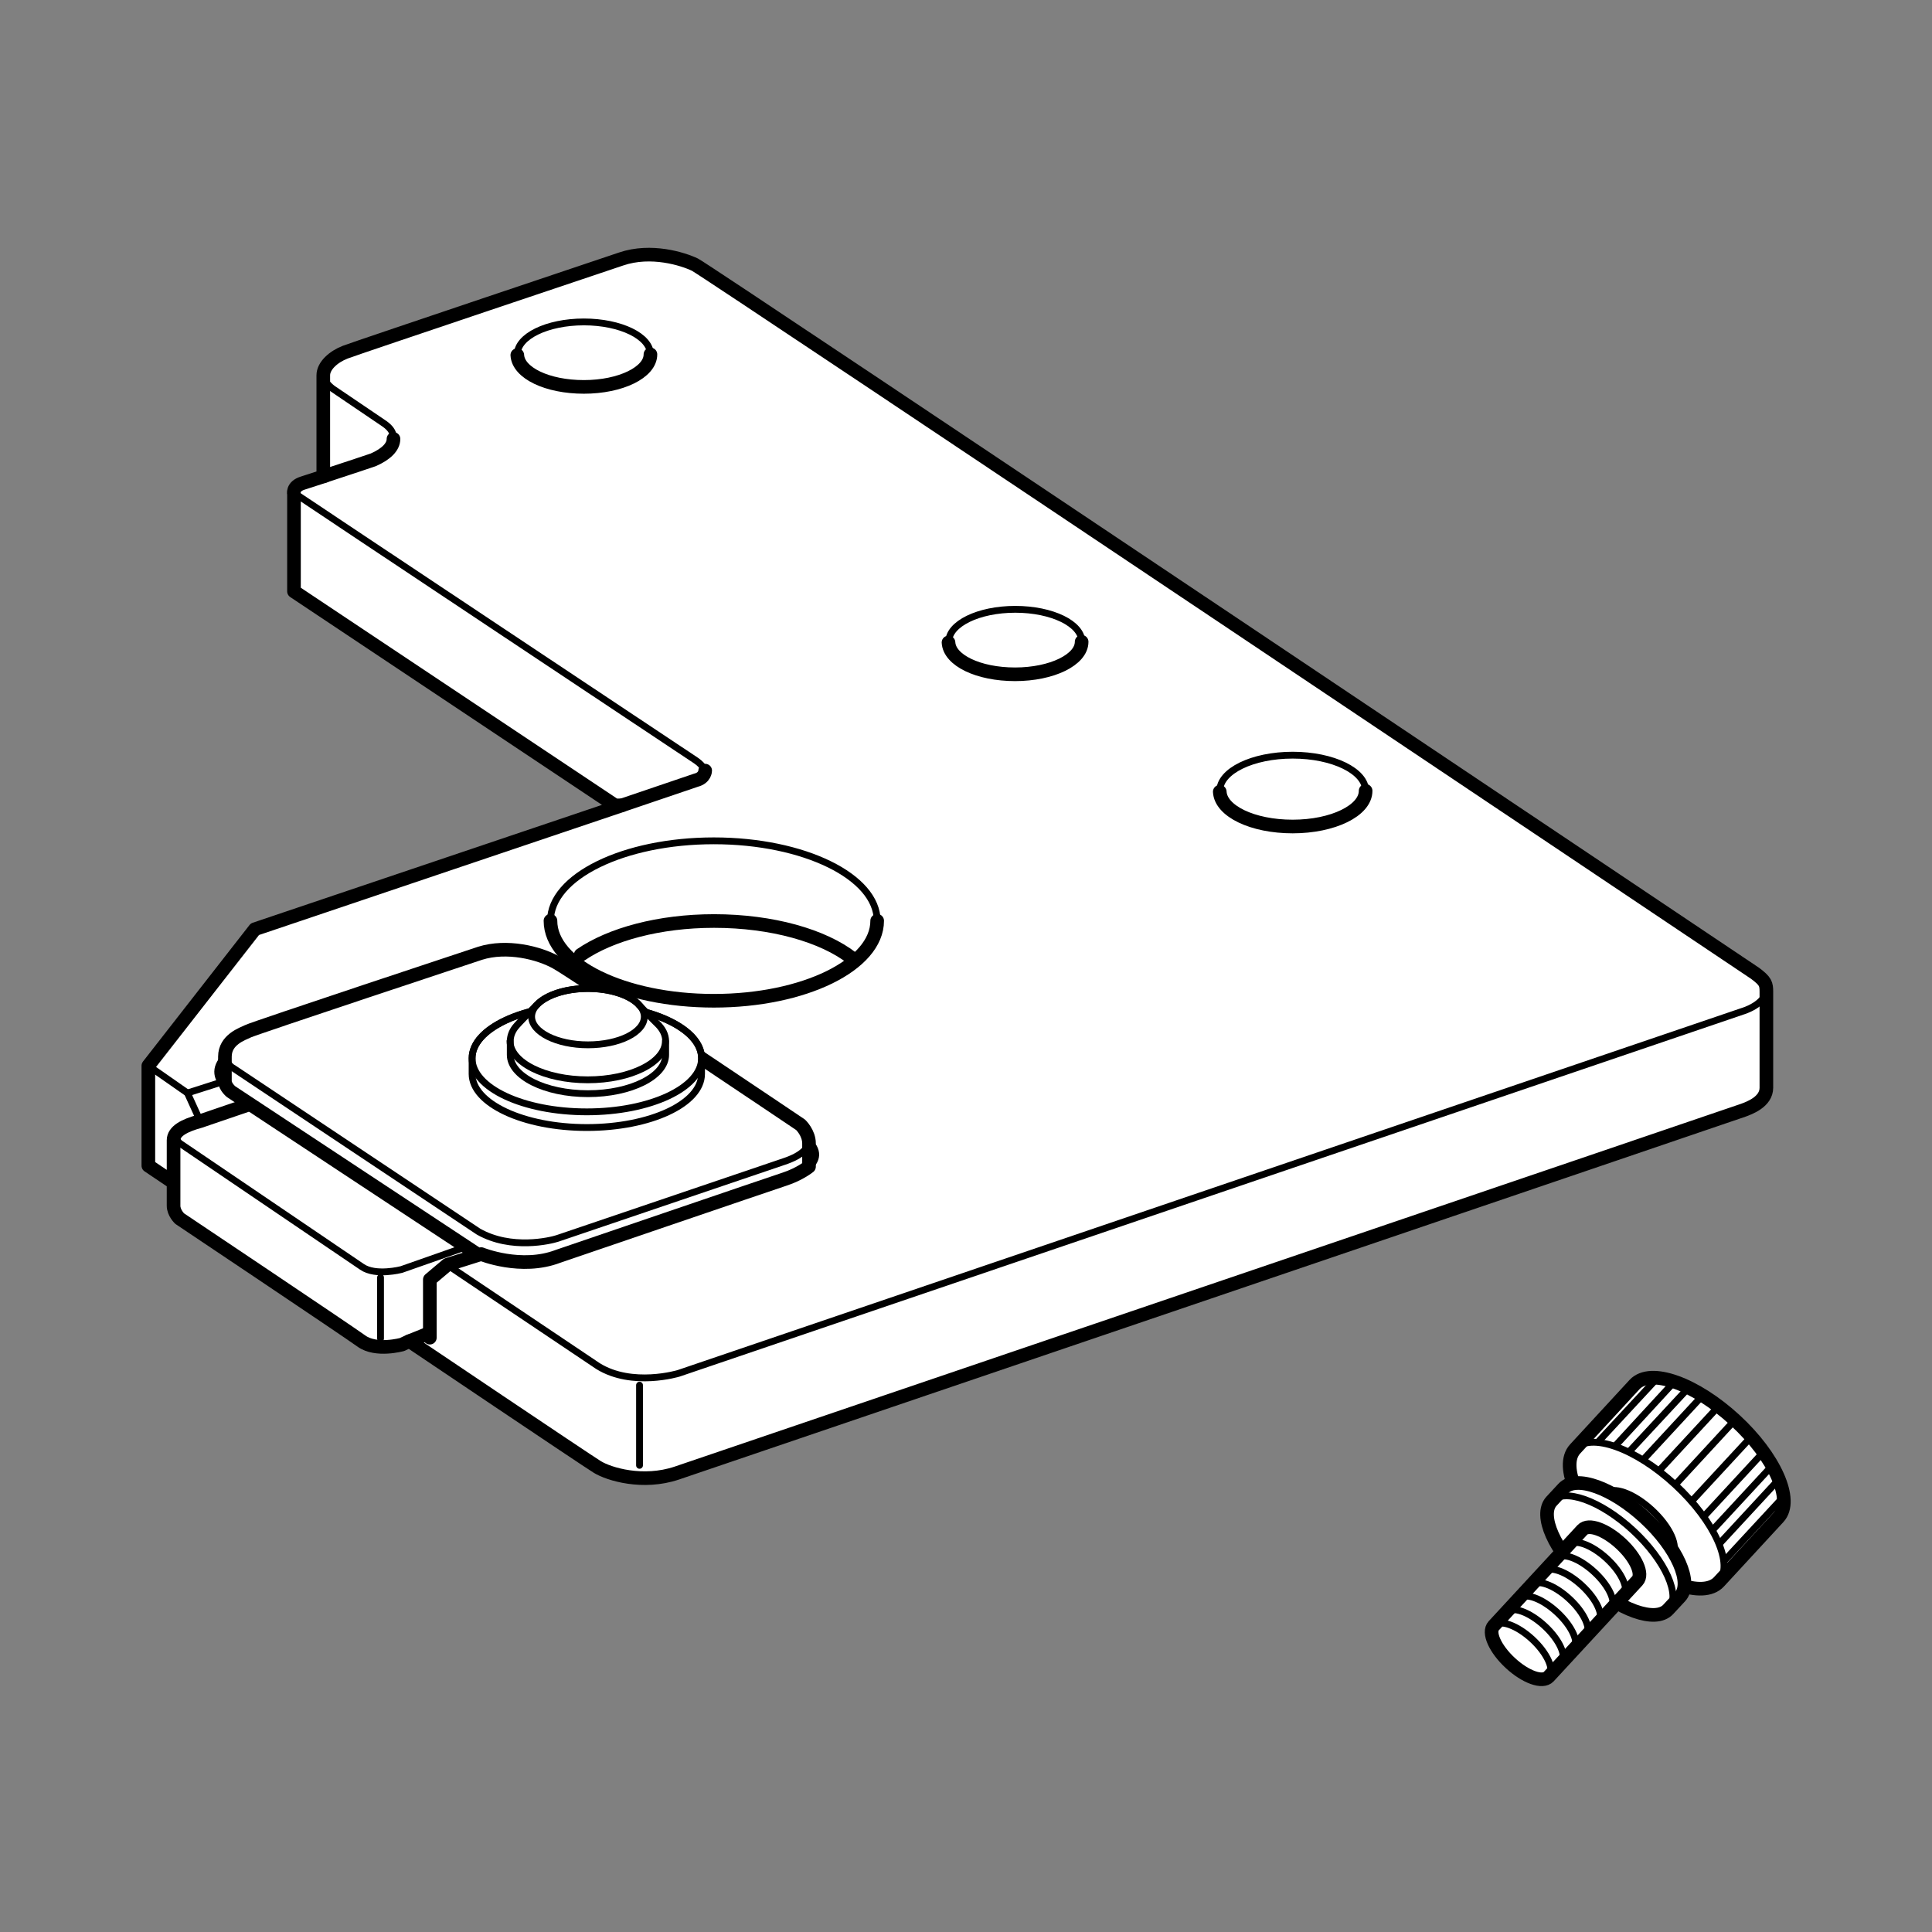 <?xml version="1.0" encoding="UTF-8"?><svg id="_レイヤー_1" xmlns="http://www.w3.org/2000/svg" width="30mm" height="30mm" viewBox="0 0 85.04 85.04"><rect x="0" y="0" width="85.04" height="85.04" fill="#808080" stroke="none"/><path d="M71.95,60.94l-2.62,2.84c-.69.75.16,2.67,1.91,4.28s3.72,2.32,4.42,1.57l2.62-2.84c.69-.75-.16-2.67-1.91-4.28s-3.72-2.32-4.42-1.57Z" style="fill:#fff; stroke:#000; stroke-miterlimit:10; stroke-width:.6px;"/><ellipse cx="72.48" cy="66.71" rx="1.85" ry="4.31" transform="translate(-25.71 74.6) rotate(-47.22)" style="fill:none; stroke:#000; stroke-miterlimit:10; stroke-width:.3px;"/><line x1="73.74" y1="65.35" x2="76.36" y2="62.51" style="fill:none; stroke:#000; stroke-miterlimit:10; stroke-width:.3px;"/><line x1="73.04" y1="64.72" x2="75.62" y2="61.93" style="fill:none; stroke:#000; stroke-miterlimit:10; stroke-width:.3px;"/><line x1="72.33" y1="64.25" x2="74.91" y2="61.46" style="fill:none; stroke:#000; stroke-miterlimit:10; stroke-width:.3px;"/><line x1="71.69" y1="63.92" x2="74.3" y2="61.11" style="fill:none; stroke:#000; stroke-miterlimit:10; stroke-width:.3px;"/><line x1="71.1" y1="63.64" x2="73.67" y2="60.85" style="fill:none; stroke:#000; stroke-miterlimit:10; stroke-width:.3px;"/><line x1="70.35" y1="63.46" x2="72.92" y2="60.69" style="fill:none; stroke:#000; stroke-miterlimit:10; stroke-width:.3px;"/><line x1="74.47" y1="66.07" x2="77.05" y2="63.28" style="fill:none; stroke:#000; stroke-miterlimit:10; stroke-width:.3px;"/><line x1="75" y1="66.75" x2="77.58" y2="63.96" style="fill:none; stroke:#000; stroke-miterlimit:10; stroke-width:.3px;"/><line x1="75.37" y1="67.36" x2="77.98" y2="64.54" style="fill:none; stroke:#000; stroke-miterlimit:10; stroke-width:.3px;"/><line x1="75.7" y1="67.93" x2="78.28" y2="65.14" style="fill:none; stroke:#000; stroke-miterlimit:10; stroke-width:.3px;"/><line x1="75.87" y1="68.73" x2="78.5" y2="65.89" style="fill:none; stroke:#000; stroke-miterlimit:10; stroke-width:.3px;"/><path d="M70.66,65.74l-.3.32c-.32.35.07,1.23.88,1.98s1.72,1.07,2.05.73l.3-.32c.32-.35-.07-1.23-.88-1.98s-1.72-1.07-2.05-.73Z" style="fill:none; stroke:#000; stroke-miterlimit:10; stroke-width:.3px;"/><path d="M68.81,65.52l-.52.56c-.56.61.13,2.17,1.55,3.48s3.03,1.89,3.59,1.28l.52-.56c.56-.61-.13-2.17-1.55-3.48s-3.03-1.89-3.59-1.28Z" style="fill:#fff; stroke:#000; stroke-miterlimit:10; stroke-width:.6px;"/><ellipse cx="70.86" cy="68.46" rx="1.5" ry="3.51" transform="translate(-27.51 73.98) rotate(-47.22)" style="fill:none; stroke:#000; stroke-miterlimit:10; stroke-width:.3px;"/><path d="M69.65,67.34c-.1.11-3.8,4.11-3.9,4.22-.27.29.06,1.02.73,1.64s1.42.89,1.69.6l3.9-4.22c.27-.29-.06-1.02-.73-1.64s-1.42-.89-1.69-.6Z" style="fill:#fff; stroke:#000; stroke-miterlimit:10; stroke-width:.6px;"/><ellipse cx="66.96" cy="72.68" rx=".71" ry="1.65" transform="translate(-31.86 72.46) rotate(-47.22)" style="fill:none; stroke:#000; stroke-miterlimit:10; stroke-width:.3px;"/><path d="M66.3,70.97c.27-.29,1.02-.02,1.69.6s.99,1.35.73,1.64" style="fill:none; stroke:#000; stroke-miterlimit:10; stroke-width:.3px;"/><path d="M66.85,70.37c.27-.29,1.02-.02,1.69.6s.99,1.35.73,1.64" style="fill:none; stroke:#000; stroke-miterlimit:10; stroke-width:.3px;"/><path d="M67.39,69.78c.27-.29,1.02-.02,1.69.6s.99,1.35.73,1.64" style="fill:none; stroke:#000; stroke-miterlimit:10; stroke-width:.3px;"/><path d="M67.94,69.19c.27-.29,1.02-.02,1.69.6s.99,1.35.73,1.64" style="fill:none; stroke:#000; stroke-miterlimit:10; stroke-width:.3px;"/><path d="M68.49,68.6c.27-.29,1.02-.02,1.69.6s.99,1.35.73,1.64" style="fill:none; stroke:#000; stroke-miterlimit:10; stroke-width:.3px;"/><path d="M69.04,68.01c.27-.29,1.02-.02,1.69.6s.99,1.35.73,1.64" style="fill:none; stroke:#000; stroke-miterlimit:10; stroke-width:.3px;"/><path d="M7.6,52.03l-1.07-.72v-4.4l4.69-6.01,16.15-5.45h-.3s-14.13-9.42-14.13-9.42v-4.27s-.1-.35.4-.5c.16-.05.53-.17.96-.31h-.07s0-4.01,0-4.43.45-.82.97-1.02c.52-.2,12.14-4.1,12.14-4.1,1.32-.45,2.73,0,3.25.25.52.25,46.66,31.19,46.66,31.19.47.35.5.47.5.82v4.22c0,.62-.75.89-1.02.99-.27.1-46.94,15.97-46.94,15.97-1.49.5-2.98.05-3.5-.27-.52-.32-8.27-5.54-8.27-5.54l-.32.15s-1.14.32-1.79-.15c-.65-.47-8-5.39-8-5.39,0,0-.27-.25-.27-.57v-2.88c0-.4.47-.65,1.17-.84l2.11-.72" style="fill:#fff; stroke:#000; stroke-linecap:round; stroke-linejoin:round; stroke-width:.6px;"/><path d="M27.37,35.45l3.27-1.11c.4-.1.4-.42.4-.42" style="fill:none; stroke:#000; stroke-linecap:round; stroke-linejoin:round; stroke-width:.6px;"/><path d="M14.29,20.95c.93-.3,2.14-.71,2.14-.71.57-.25.89-.57.89-.92" style="fill:none; stroke:#000; stroke-linecap:round; stroke-linejoin:round; stroke-width:.6px;"/><path d="M14.23,16.51c0,.31.43.61.43.61l2.2,1.49c.52.34.48.63.41.89" style="fill:none; stroke:#000; stroke-linecap:round; stroke-linejoin:round; stroke-width:.3px;"/><path d="M13.06,21.37s-.26.22.07.45,17.51,11.66,17.51,11.66c.37.26.45.48.26.78" style="fill:none; stroke:#000; stroke-linecap:round; stroke-linejoin:round; stroke-width:.3px;"/><polyline points="6.53 46.91 8.25 48.11 8.81 49.34" style="fill:none; stroke:#000; stroke-linecap:round; stroke-linejoin:round; stroke-width:.3px;"/><path d="M18.92,58.88v-2.56l.77-.65,1.49-.47s1.76.72,3.38.1c0,0,9.31-3.18,9.98-3.4s1.07-.55,1.07-.55v-1.02c0-.47-.37-.82-.37-.82,0,0-9.93-6.68-10.73-7.13-.79-.45-2.21-.79-3.38-.42,0,0-9.96,3.3-10.21,3.43-.25.12-1.02.37-1.02,1.12v1.07c0,.25.27.47.27.47l10.8,7.13" style="fill:none; stroke:#000; stroke-linecap:round; stroke-linejoin:round; stroke-width:.6px;"/><line x1="18.03" y1="59.03" x2="18.82" y2="58.71" style="fill:none; stroke:#000; stroke-linecap:round; stroke-linejoin:round; stroke-width:.6px;"/><line x1="8.25" y1="48.11" x2="9.91" y2="47.58" style="fill:none; stroke:#000; stroke-linecap:round; stroke-linejoin:round; stroke-width:.3px;"/><path d="M9.91,46.51c-.5.5-.4,1.02.12,1.42" style="fill:none; stroke:#000; stroke-linecap:round; stroke-linejoin:round; stroke-width:.3px;"/><path d="M9.91,46.26c0,.6.35.75.35.75l10.8,7.2c1.44.82,3.18.4,3.48.3s9.96-3.38,9.96-3.38c.82-.27,1.14-.62,1.14-1.04" style="fill:none; stroke:#000; stroke-linecap:round; stroke-linejoin:round; stroke-width:.3px;"/><path d="M35.81,50.49c.3.52-.2.87-.2.87" style="fill:none; stroke:#000; stroke-linecap:round; stroke-linejoin:round; stroke-width:.3px;"/><path d="M7.79,49.77c-.17.3.12.55.12.55l8.02,5.44c.6.42,1.74.12,1.74.12l2.76-.97" style="fill:none; stroke:#000; stroke-linecap:round; stroke-linejoin:round; stroke-width:.3px;"/><path d="M19.69,55.68l6.63,4.45c1.51.94,3.55.32,3.55.32l46.84-15.94s1.04-.3,1.04-.99" style="fill:none; stroke:#000; stroke-linecap:round; stroke-linejoin:round; stroke-width:.3px;"/><path d="M30.88,46.58c0-1.3-2.26-2.36-5.05-2.36s-5.05,1.05-5.05,2.36v.69c0,1.3,2.26,2.36,5.05,2.36s5.05-1.05,5.05-2.36v-.69Z" style="fill:#fff; stroke:#000; stroke-linecap:round; stroke-linejoin:round; stroke-width:.3px;"/><path d="M30.88,46.58c0,1.3-2.26,2.36-5.05,2.36s-5.05-1.05-5.05-2.36,2.26-2.36,5.05-2.36,5.05,1.05,5.05,2.36Z" style="fill:none; stroke:#000; stroke-linecap:round; stroke-linejoin:round; stroke-width:.3px;"/><path d="M28.11,44.21c-.4-.41-1.25-.7-2.23-.7s-1.81.28-2.22.69c-.14.14-.82.81-.99,1.03-.14.19-.21.39-.21.6v.6c0,.94,1.53,1.71,3.42,1.71s3.42-.77,3.42-1.71v-.6c0-.29-.14-.56-.4-.8-.15-.14-.66-.68-.79-.81Z" style="fill:#fff; stroke:#000; stroke-linecap:round; stroke-linejoin:round; stroke-width:.3px;"/><path d="M28.36,44.75c0,.69-1.11,1.24-2.48,1.24s-2.48-.56-2.48-1.24,1.11-1.24,2.48-1.24,2.48.56,2.48,1.24Z" style="fill:none; stroke:#000; stroke-linecap:round; stroke-linejoin:round; stroke-width:.3px;"/><path d="M29.29,45.82c0,.94-1.53,1.71-3.42,1.71s-3.42-.77-3.42-1.71" style="fill:none; stroke:#000; stroke-linecap:round; stroke-linejoin:round; stroke-width:.3px;"/><line x1="16.75" y1="56.23" x2="16.75" y2="58.92" style="fill:none; stroke:#000; stroke-linecap:round; stroke-linejoin:round; stroke-width:.3px;"/><line x1="28.15" y1="60.97" x2="28.15" y2="64.5" style="fill:none; stroke:#000; stroke-linecap:round; stroke-linejoin:round; stroke-width:.3px;"/><path d="M24.23,40.53c0-1.94,3.22-3.52,7.19-3.52s7.19,1.58,7.19,3.52" style="fill:none; stroke:#000; stroke-linecap:round; stroke-linejoin:round; stroke-width:.3px;"/><path d="M38.61,40.53c0,1.94-3.22,3.52-7.19,3.52s-7.19-1.58-7.19-3.52" style="fill:none; stroke:#000; stroke-linecap:round; stroke-linejoin:round; stroke-width:.6px;"/><path d="M37.51,42.18c-1.27-.99-3.52-1.64-6.08-1.64-2.42,0-4.56.59-5.87,1.49" style="fill:none; stroke:#000; stroke-linecap:round; stroke-linejoin:round; stroke-width:.6px;"/><path d="M41.76,28.29s0-.02,0-.04c0-.79,1.31-1.43,2.93-1.43s2.93.64,2.93,1.43" style="fill:none; stroke:#000; stroke-linecap:round; stroke-linejoin:round; stroke-width:.3px;"/><path d="M47.61,28.25c0,.79-1.31,1.43-2.93,1.43s-2.89-.62-2.93-1.4" style="fill:none; stroke:#000; stroke-linecap:round; stroke-linejoin:round; stroke-width:.6px;"/><path d="M53.69,34.85s0-.03,0-.04c0-.87,1.44-1.57,3.21-1.57s3.21.7,3.21,1.57" style="fill:none; stroke:#000; stroke-linecap:round; stroke-linejoin:round; stroke-width:.3px;"/><path d="M60.11,34.81c0,.87-1.44,1.57-3.21,1.57s-3.17-.68-3.21-1.53" style="fill:none; stroke:#000; stroke-linecap:round; stroke-linejoin:round; stroke-width:.6px;"/><path d="M22.77,15.64s0-.02,0-.04c0-.79,1.31-1.43,2.93-1.43s2.93.64,2.93,1.43" style="fill:none; stroke:#000; stroke-linecap:round; stroke-linejoin:round; stroke-width:.3px;"/><path d="M28.63,15.6c0,.79-1.31,1.43-2.93,1.43s-2.89-.62-2.93-1.4" style="fill:none; stroke:#000; stroke-linecap:round; stroke-linejoin:round; stroke-width:.6px;"/></svg>